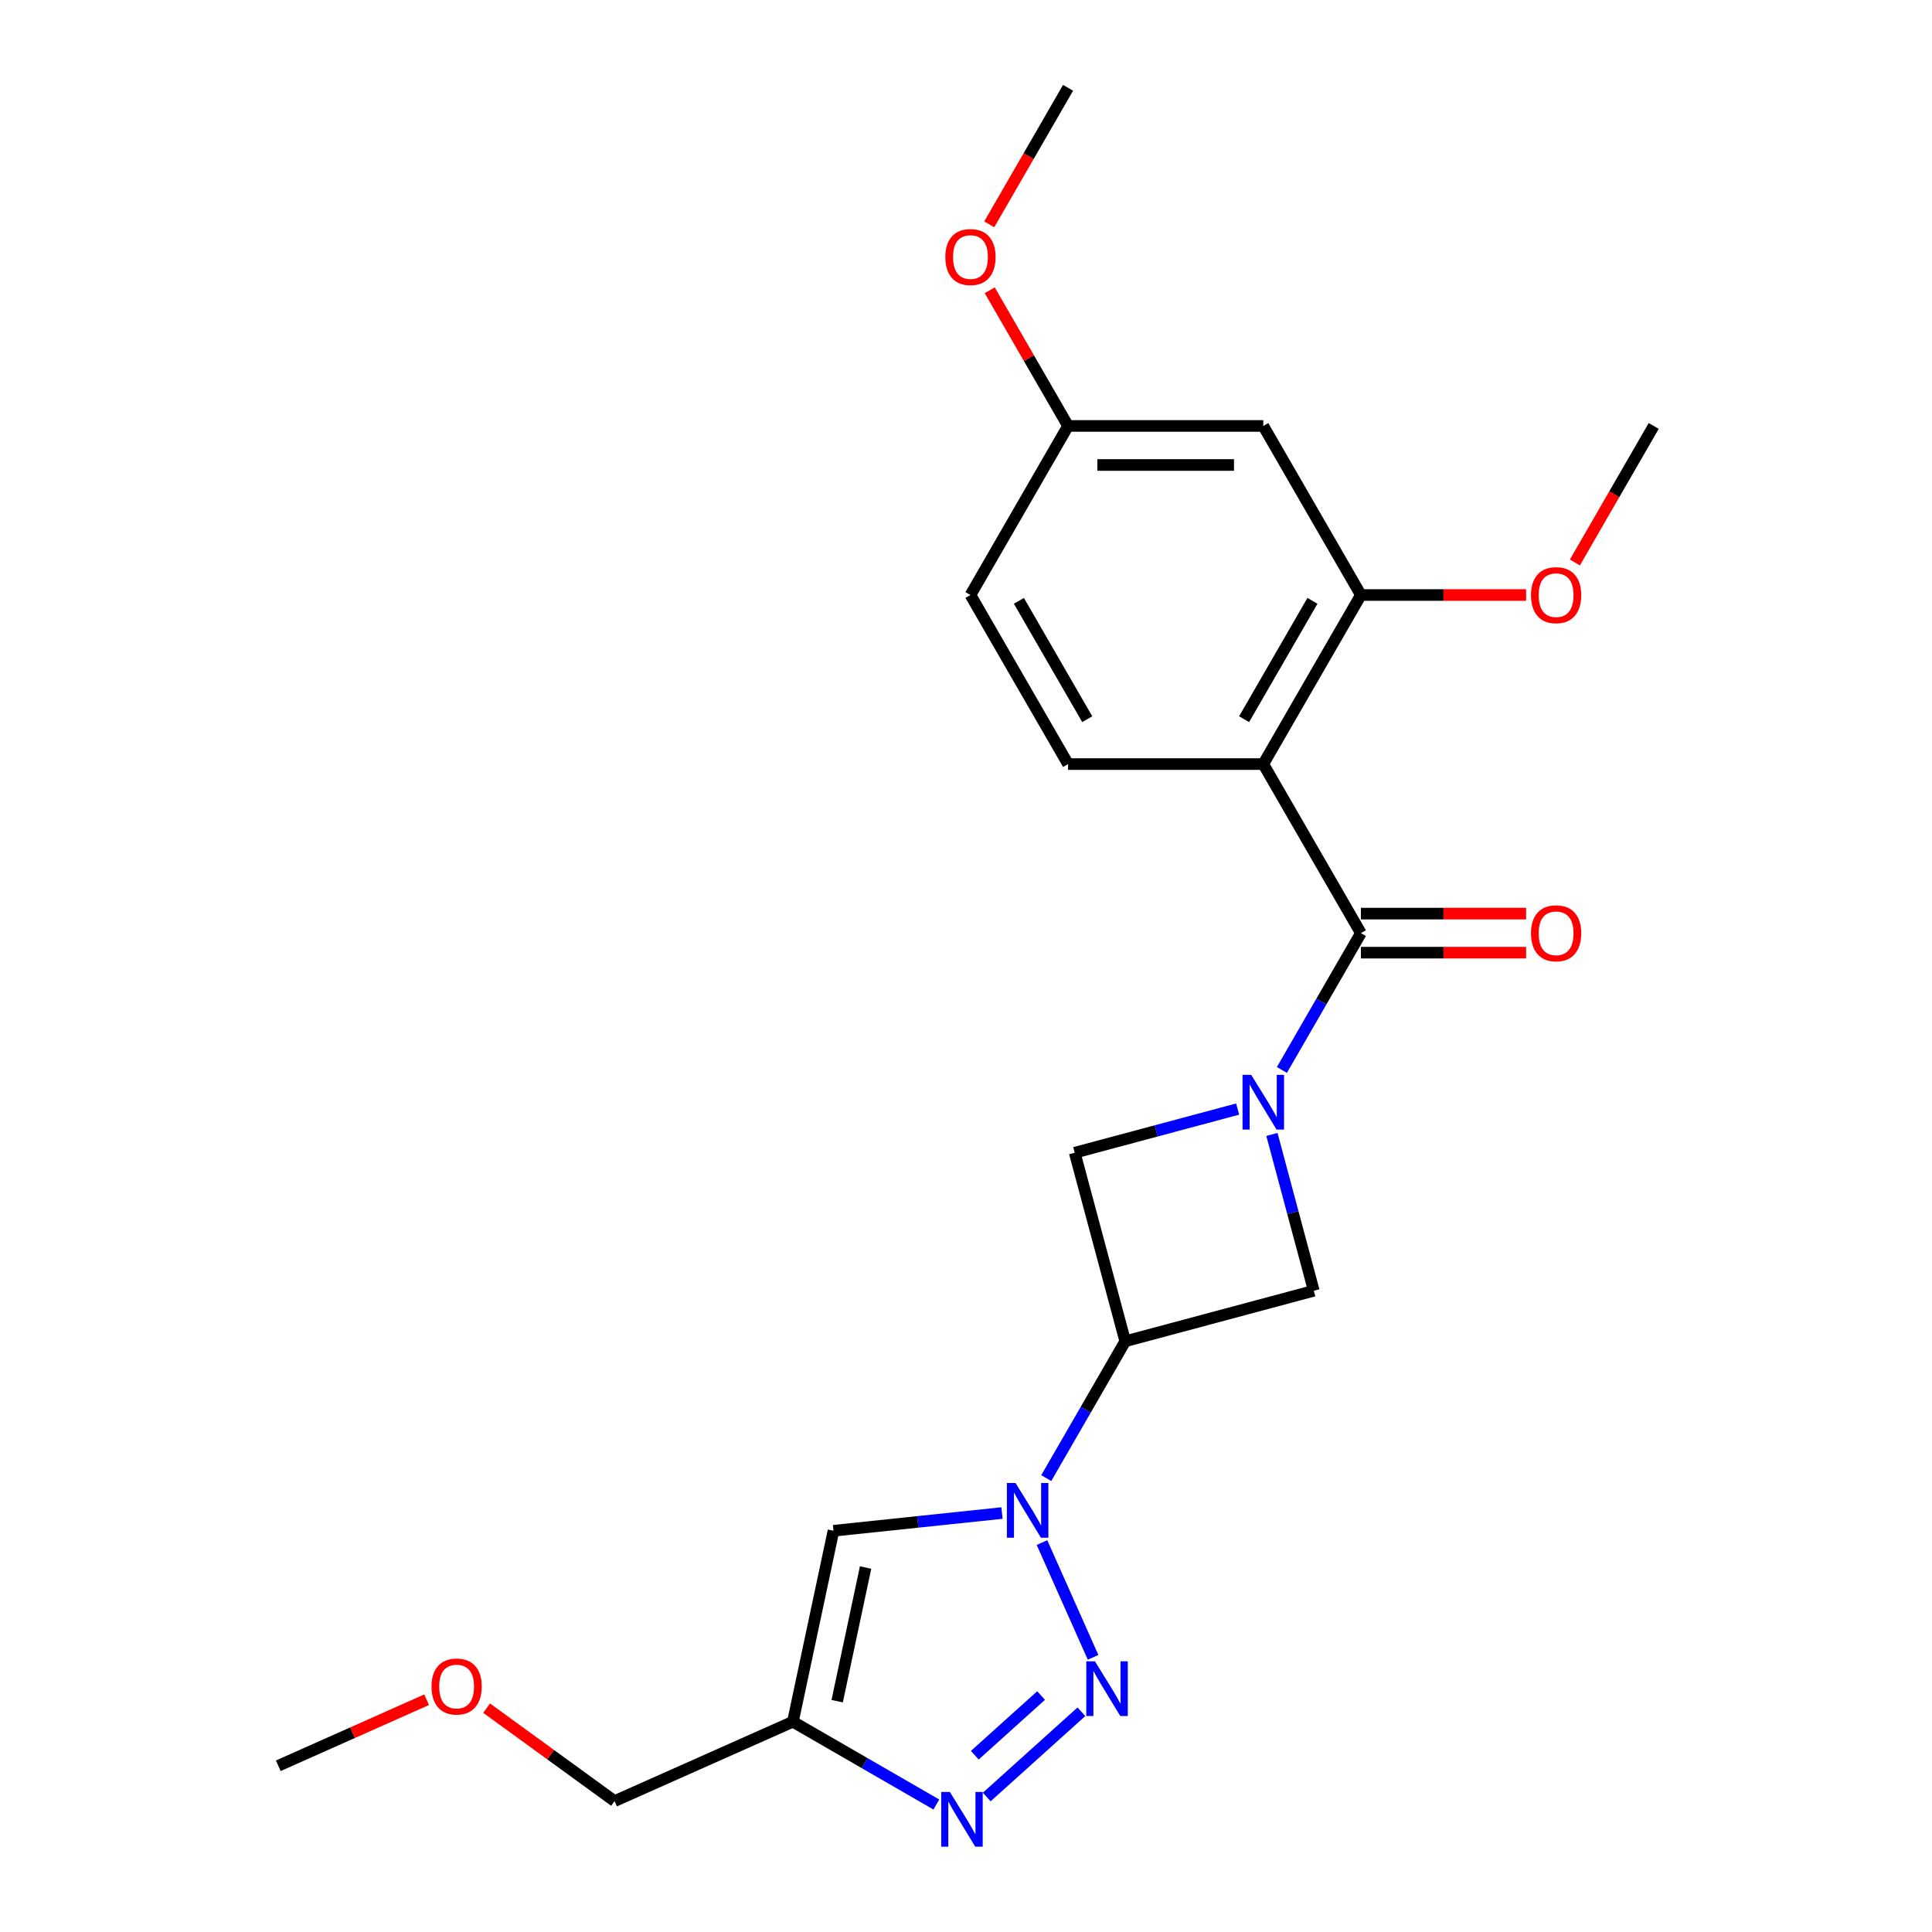 <?xml version='1.0' encoding='iso-8859-1'?>
<svg version='1.1' baseProfile='full'
              xmlns='http://www.w3.org/2000/svg'
                      xmlns:rdkit='http://www.rdkit.org/xml'
                      xmlns:xlink='http://www.w3.org/1999/xlink'
                  xml:space='preserve'
width='1000px' height='1000px' viewBox='0 0 1000 1000'>
<!-- END OF HEADER -->
<rect style='opacity:1.0;fill:#FFFFFF;stroke:none' width='1000' height='1000' x='0' y='0'> </rect>
<path class='bond-2' d='M 663.506,553.809 L 683.95,518.399' style='fill:none;fill-rule:evenodd;stroke:#0000FF;stroke-width:6px;stroke-linecap:butt;stroke-linejoin:miter;stroke-opacity:1' />
<path class='bond-2' d='M 683.95,518.399 L 704.394,482.988' style='fill:none;fill-rule:evenodd;stroke:#000000;stroke-width:6px;stroke-linecap:butt;stroke-linejoin:miter;stroke-opacity:1' />
<path class='bond-8' d='M 640.606,574.05 L 598.439,585.349' style='fill:none;fill-rule:evenodd;stroke:#0000FF;stroke-width:6px;stroke-linecap:butt;stroke-linejoin:miter;stroke-opacity:1' />
<path class='bond-8' d='M 598.439,585.349 L 556.271,596.647' style='fill:none;fill-rule:evenodd;stroke:#000000;stroke-width:6px;stroke-linecap:butt;stroke-linejoin:miter;stroke-opacity:1' />
<path class='bond-9' d='M 658.343,587.181 L 669.184,627.639' style='fill:none;fill-rule:evenodd;stroke:#0000FF;stroke-width:6px;stroke-linecap:butt;stroke-linejoin:miter;stroke-opacity:1' />
<path class='bond-9' d='M 669.184,627.639 L 680.025,668.096' style='fill:none;fill-rule:evenodd;stroke:#000000;stroke-width:6px;stroke-linecap:butt;stroke-linejoin:miter;stroke-opacity:1' />
<path class='bond-0' d='M 541.535,765.069 L 561.979,729.659' style='fill:none;fill-rule:evenodd;stroke:#0000FF;stroke-width:6px;stroke-linecap:butt;stroke-linejoin:miter;stroke-opacity:1' />
<path class='bond-0' d='M 561.979,729.659 L 582.423,694.248' style='fill:none;fill-rule:evenodd;stroke:#000000;stroke-width:6px;stroke-linecap:butt;stroke-linejoin:miter;stroke-opacity:1' />
<path class='bond-1' d='M 539.331,798.441 L 565.774,857.834' style='fill:none;fill-rule:evenodd;stroke:#0000FF;stroke-width:6px;stroke-linecap:butt;stroke-linejoin:miter;stroke-opacity:1' />
<path class='bond-6' d='M 518.635,783.149 L 475.023,787.733' style='fill:none;fill-rule:evenodd;stroke:#0000FF;stroke-width:6px;stroke-linecap:butt;stroke-linejoin:miter;stroke-opacity:1' />
<path class='bond-6' d='M 475.023,787.733 L 431.411,792.317' style='fill:none;fill-rule:evenodd;stroke:#000000;stroke-width:6px;stroke-linecap:butt;stroke-linejoin:miter;stroke-opacity:1' />
<path class='bond-5' d='M 559.734,886.008 L 510.729,930.132' style='fill:none;fill-rule:evenodd;stroke:#0000FF;stroke-width:6px;stroke-linecap:butt;stroke-linejoin:miter;stroke-opacity:1' />
<path class='bond-5' d='M 538.861,877.609 L 504.557,908.496' style='fill:none;fill-rule:evenodd;stroke:#0000FF;stroke-width:6px;stroke-linecap:butt;stroke-linejoin:miter;stroke-opacity:1' />
<path class='bond-3' d='M 704.394,482.988 L 653.872,395.482' style='fill:none;fill-rule:evenodd;stroke:#000000;stroke-width:6px;stroke-linecap:butt;stroke-linejoin:miter;stroke-opacity:1' />
<path class='bond-13' d='M 704.394,493.093 L 747.153,493.093' style='fill:none;fill-rule:evenodd;stroke:#000000;stroke-width:6px;stroke-linecap:butt;stroke-linejoin:miter;stroke-opacity:1' />
<path class='bond-13' d='M 747.153,493.093 L 789.912,493.093' style='fill:none;fill-rule:evenodd;stroke:#FF0000;stroke-width:6px;stroke-linecap:butt;stroke-linejoin:miter;stroke-opacity:1' />
<path class='bond-13' d='M 704.394,472.884 L 747.153,472.884' style='fill:none;fill-rule:evenodd;stroke:#000000;stroke-width:6px;stroke-linecap:butt;stroke-linejoin:miter;stroke-opacity:1' />
<path class='bond-13' d='M 747.153,472.884 L 789.912,472.884' style='fill:none;fill-rule:evenodd;stroke:#FF0000;stroke-width:6px;stroke-linecap:butt;stroke-linejoin:miter;stroke-opacity:1' />
<path class='bond-10' d='M 653.872,395.482 L 704.394,307.975' style='fill:none;fill-rule:evenodd;stroke:#000000;stroke-width:6px;stroke-linecap:butt;stroke-linejoin:miter;stroke-opacity:1' />
<path class='bond-10' d='M 643.949,372.251 L 679.315,310.996' style='fill:none;fill-rule:evenodd;stroke:#000000;stroke-width:6px;stroke-linecap:butt;stroke-linejoin:miter;stroke-opacity:1' />
<path class='bond-11' d='M 653.872,395.482 L 552.828,395.482' style='fill:none;fill-rule:evenodd;stroke:#000000;stroke-width:6px;stroke-linecap:butt;stroke-linejoin:miter;stroke-opacity:1' />
<path class='bond-4' d='M 582.423,694.248 L 680.025,668.096' style='fill:none;fill-rule:evenodd;stroke:#000000;stroke-width:6px;stroke-linecap:butt;stroke-linejoin:miter;stroke-opacity:1' />
<path class='bond-23' d='M 582.423,694.248 L 556.271,596.647' style='fill:none;fill-rule:evenodd;stroke:#000000;stroke-width:6px;stroke-linecap:butt;stroke-linejoin:miter;stroke-opacity:1' />
<path class='bond-24' d='M 484.643,934.016 L 447.523,912.585' style='fill:none;fill-rule:evenodd;stroke:#0000FF;stroke-width:6px;stroke-linecap:butt;stroke-linejoin:miter;stroke-opacity:1' />
<path class='bond-24' d='M 447.523,912.585 L 410.403,891.153' style='fill:none;fill-rule:evenodd;stroke:#000000;stroke-width:6px;stroke-linecap:butt;stroke-linejoin:miter;stroke-opacity:1' />
<path class='bond-7' d='M 431.411,792.317 L 410.403,891.153' style='fill:none;fill-rule:evenodd;stroke:#000000;stroke-width:6px;stroke-linecap:butt;stroke-linejoin:miter;stroke-opacity:1' />
<path class='bond-7' d='M 448.027,811.344 L 433.321,880.529' style='fill:none;fill-rule:evenodd;stroke:#000000;stroke-width:6px;stroke-linecap:butt;stroke-linejoin:miter;stroke-opacity:1' />
<path class='bond-17' d='M 410.403,891.153 L 318.094,932.252' style='fill:none;fill-rule:evenodd;stroke:#000000;stroke-width:6px;stroke-linecap:butt;stroke-linejoin:miter;stroke-opacity:1' />
<path class='bond-12' d='M 704.394,307.975 L 653.872,220.468' style='fill:none;fill-rule:evenodd;stroke:#000000;stroke-width:6px;stroke-linecap:butt;stroke-linejoin:miter;stroke-opacity:1' />
<path class='bond-16' d='M 704.394,307.975 L 747.153,307.975' style='fill:none;fill-rule:evenodd;stroke:#000000;stroke-width:6px;stroke-linecap:butt;stroke-linejoin:miter;stroke-opacity:1' />
<path class='bond-16' d='M 747.153,307.975 L 789.912,307.975' style='fill:none;fill-rule:evenodd;stroke:#FF0000;stroke-width:6px;stroke-linecap:butt;stroke-linejoin:miter;stroke-opacity:1' />
<path class='bond-15' d='M 552.828,395.482 L 502.306,307.975' style='fill:none;fill-rule:evenodd;stroke:#000000;stroke-width:6px;stroke-linecap:butt;stroke-linejoin:miter;stroke-opacity:1' />
<path class='bond-15' d='M 562.751,372.251 L 527.386,310.996' style='fill:none;fill-rule:evenodd;stroke:#000000;stroke-width:6px;stroke-linecap:butt;stroke-linejoin:miter;stroke-opacity:1' />
<path class='bond-25' d='M 653.872,220.468 L 552.828,220.468' style='fill:none;fill-rule:evenodd;stroke:#000000;stroke-width:6px;stroke-linecap:butt;stroke-linejoin:miter;stroke-opacity:1' />
<path class='bond-25' d='M 638.716,240.677 L 567.985,240.677' style='fill:none;fill-rule:evenodd;stroke:#000000;stroke-width:6px;stroke-linecap:butt;stroke-linejoin:miter;stroke-opacity:1' />
<path class='bond-14' d='M 552.828,220.468 L 502.306,307.975' style='fill:none;fill-rule:evenodd;stroke:#000000;stroke-width:6px;stroke-linecap:butt;stroke-linejoin:miter;stroke-opacity:1' />
<path class='bond-18' d='M 552.828,220.468 L 532.557,185.358' style='fill:none;fill-rule:evenodd;stroke:#000000;stroke-width:6px;stroke-linecap:butt;stroke-linejoin:miter;stroke-opacity:1' />
<path class='bond-18' d='M 532.557,185.358 L 512.286,150.247' style='fill:none;fill-rule:evenodd;stroke:#FF0000;stroke-width:6px;stroke-linecap:butt;stroke-linejoin:miter;stroke-opacity:1' />
<path class='bond-20' d='M 815.165,291.129 L 835.563,255.798' style='fill:none;fill-rule:evenodd;stroke:#FF0000;stroke-width:6px;stroke-linecap:butt;stroke-linejoin:miter;stroke-opacity:1' />
<path class='bond-20' d='M 835.563,255.798 L 855.961,220.468' style='fill:none;fill-rule:evenodd;stroke:#000000;stroke-width:6px;stroke-linecap:butt;stroke-linejoin:miter;stroke-opacity:1' />
<path class='bond-19' d='M 318.094,932.252 L 284.984,908.196' style='fill:none;fill-rule:evenodd;stroke:#000000;stroke-width:6px;stroke-linecap:butt;stroke-linejoin:miter;stroke-opacity:1' />
<path class='bond-19' d='M 284.984,908.196 L 251.874,884.14' style='fill:none;fill-rule:evenodd;stroke:#FF0000;stroke-width:6px;stroke-linecap:butt;stroke-linejoin:miter;stroke-opacity:1' />
<path class='bond-21' d='M 512.032,116.115 L 532.43,80.785' style='fill:none;fill-rule:evenodd;stroke:#FF0000;stroke-width:6px;stroke-linecap:butt;stroke-linejoin:miter;stroke-opacity:1' />
<path class='bond-21' d='M 532.43,80.785 L 552.828,45.455' style='fill:none;fill-rule:evenodd;stroke:#000000;stroke-width:6px;stroke-linecap:butt;stroke-linejoin:miter;stroke-opacity:1' />
<path class='bond-22' d='M 220.822,879.772 L 182.431,896.865' style='fill:none;fill-rule:evenodd;stroke:#FF0000;stroke-width:6px;stroke-linecap:butt;stroke-linejoin:miter;stroke-opacity:1' />
<path class='bond-22' d='M 182.431,896.865 L 144.039,913.958' style='fill:none;fill-rule:evenodd;stroke:#000000;stroke-width:6px;stroke-linecap:butt;stroke-linejoin:miter;stroke-opacity:1' />
<path  class='atom-0' d='M 647.612 556.335
L 656.892 571.335
Q 657.812 572.815, 659.292 575.495
Q 660.772 578.175, 660.852 578.335
L 660.852 556.335
L 664.612 556.335
L 664.612 584.655
L 660.732 584.655
L 650.772 568.255
Q 649.612 566.335, 648.372 564.135
Q 647.172 561.935, 646.812 561.255
L 646.812 584.655
L 643.132 584.655
L 643.132 556.335
L 647.612 556.335
' fill='#0000FF'/>
<path  class='atom-1' d='M 525.641 767.595
L 534.921 782.595
Q 535.841 784.075, 537.321 786.755
Q 538.801 789.435, 538.881 789.595
L 538.881 767.595
L 542.641 767.595
L 542.641 795.915
L 538.761 795.915
L 528.801 779.515
Q 527.641 777.595, 526.401 775.395
Q 525.201 773.195, 524.841 772.515
L 524.841 795.915
L 521.161 795.915
L 521.161 767.595
L 525.641 767.595
' fill='#0000FF'/>
<path  class='atom-2' d='M 566.74 859.904
L 576.02 874.904
Q 576.94 876.384, 578.42 879.064
Q 579.9 881.744, 579.98 881.904
L 579.98 859.904
L 583.74 859.904
L 583.74 888.224
L 579.86 888.224
L 569.9 871.824
Q 568.74 869.904, 567.5 867.704
Q 566.3 865.504, 565.94 864.824
L 565.94 888.224
L 562.26 888.224
L 562.26 859.904
L 566.74 859.904
' fill='#0000FF'/>
<path  class='atom-6' d='M 491.649 927.515
L 500.929 942.515
Q 501.849 943.995, 503.329 946.675
Q 504.809 949.355, 504.889 949.515
L 504.889 927.515
L 508.649 927.515
L 508.649 955.835
L 504.769 955.835
L 494.809 939.435
Q 493.649 937.515, 492.409 935.315
Q 491.209 933.115, 490.849 932.435
L 490.849 955.835
L 487.169 955.835
L 487.169 927.515
L 491.649 927.515
' fill='#0000FF'/>
<path  class='atom-14' d='M 792.439 483.068
Q 792.439 476.268, 795.799 472.468
Q 799.159 468.668, 805.439 468.668
Q 811.719 468.668, 815.079 472.468
Q 818.439 476.268, 818.439 483.068
Q 818.439 489.948, 815.039 493.868
Q 811.639 497.748, 805.439 497.748
Q 799.199 497.748, 795.799 493.868
Q 792.439 489.988, 792.439 483.068
M 805.439 494.548
Q 809.759 494.548, 812.079 491.668
Q 814.439 488.748, 814.439 483.068
Q 814.439 477.508, 812.079 474.708
Q 809.759 471.868, 805.439 471.868
Q 801.119 471.868, 798.759 474.668
Q 796.439 477.468, 796.439 483.068
Q 796.439 488.788, 798.759 491.668
Q 801.119 494.548, 805.439 494.548
' fill='#FF0000'/>
<path  class='atom-17' d='M 792.439 308.055
Q 792.439 301.255, 795.799 297.455
Q 799.159 293.655, 805.439 293.655
Q 811.719 293.655, 815.079 297.455
Q 818.439 301.255, 818.439 308.055
Q 818.439 314.935, 815.039 318.855
Q 811.639 322.735, 805.439 322.735
Q 799.199 322.735, 795.799 318.855
Q 792.439 314.975, 792.439 308.055
M 805.439 319.535
Q 809.759 319.535, 812.079 316.655
Q 814.439 313.735, 814.439 308.055
Q 814.439 302.495, 812.079 299.695
Q 809.759 296.855, 805.439 296.855
Q 801.119 296.855, 798.759 299.655
Q 796.439 302.455, 796.439 308.055
Q 796.439 313.775, 798.759 316.655
Q 801.119 319.535, 805.439 319.535
' fill='#FF0000'/>
<path  class='atom-19' d='M 489.306 133.041
Q 489.306 126.241, 492.666 122.441
Q 496.026 118.641, 502.306 118.641
Q 508.586 118.641, 511.946 122.441
Q 515.306 126.241, 515.306 133.041
Q 515.306 139.921, 511.906 143.841
Q 508.506 147.721, 502.306 147.721
Q 496.066 147.721, 492.666 143.841
Q 489.306 139.961, 489.306 133.041
M 502.306 144.521
Q 506.626 144.521, 508.946 141.641
Q 511.306 138.721, 511.306 133.041
Q 511.306 127.481, 508.946 124.681
Q 506.626 121.841, 502.306 121.841
Q 497.986 121.841, 495.626 124.641
Q 493.306 127.441, 493.306 133.041
Q 493.306 138.761, 495.626 141.641
Q 497.986 144.521, 502.306 144.521
' fill='#FF0000'/>
<path  class='atom-20' d='M 223.348 872.939
Q 223.348 866.139, 226.708 862.339
Q 230.068 858.539, 236.348 858.539
Q 242.628 858.539, 245.988 862.339
Q 249.348 866.139, 249.348 872.939
Q 249.348 879.819, 245.948 883.739
Q 242.548 887.619, 236.348 887.619
Q 230.108 887.619, 226.708 883.739
Q 223.348 879.859, 223.348 872.939
M 236.348 884.419
Q 240.668 884.419, 242.988 881.539
Q 245.348 878.619, 245.348 872.939
Q 245.348 867.379, 242.988 864.579
Q 240.668 861.739, 236.348 861.739
Q 232.028 861.739, 229.668 864.539
Q 227.348 867.339, 227.348 872.939
Q 227.348 878.659, 229.668 881.539
Q 232.028 884.419, 236.348 884.419
' fill='#FF0000'/>
</svg>

